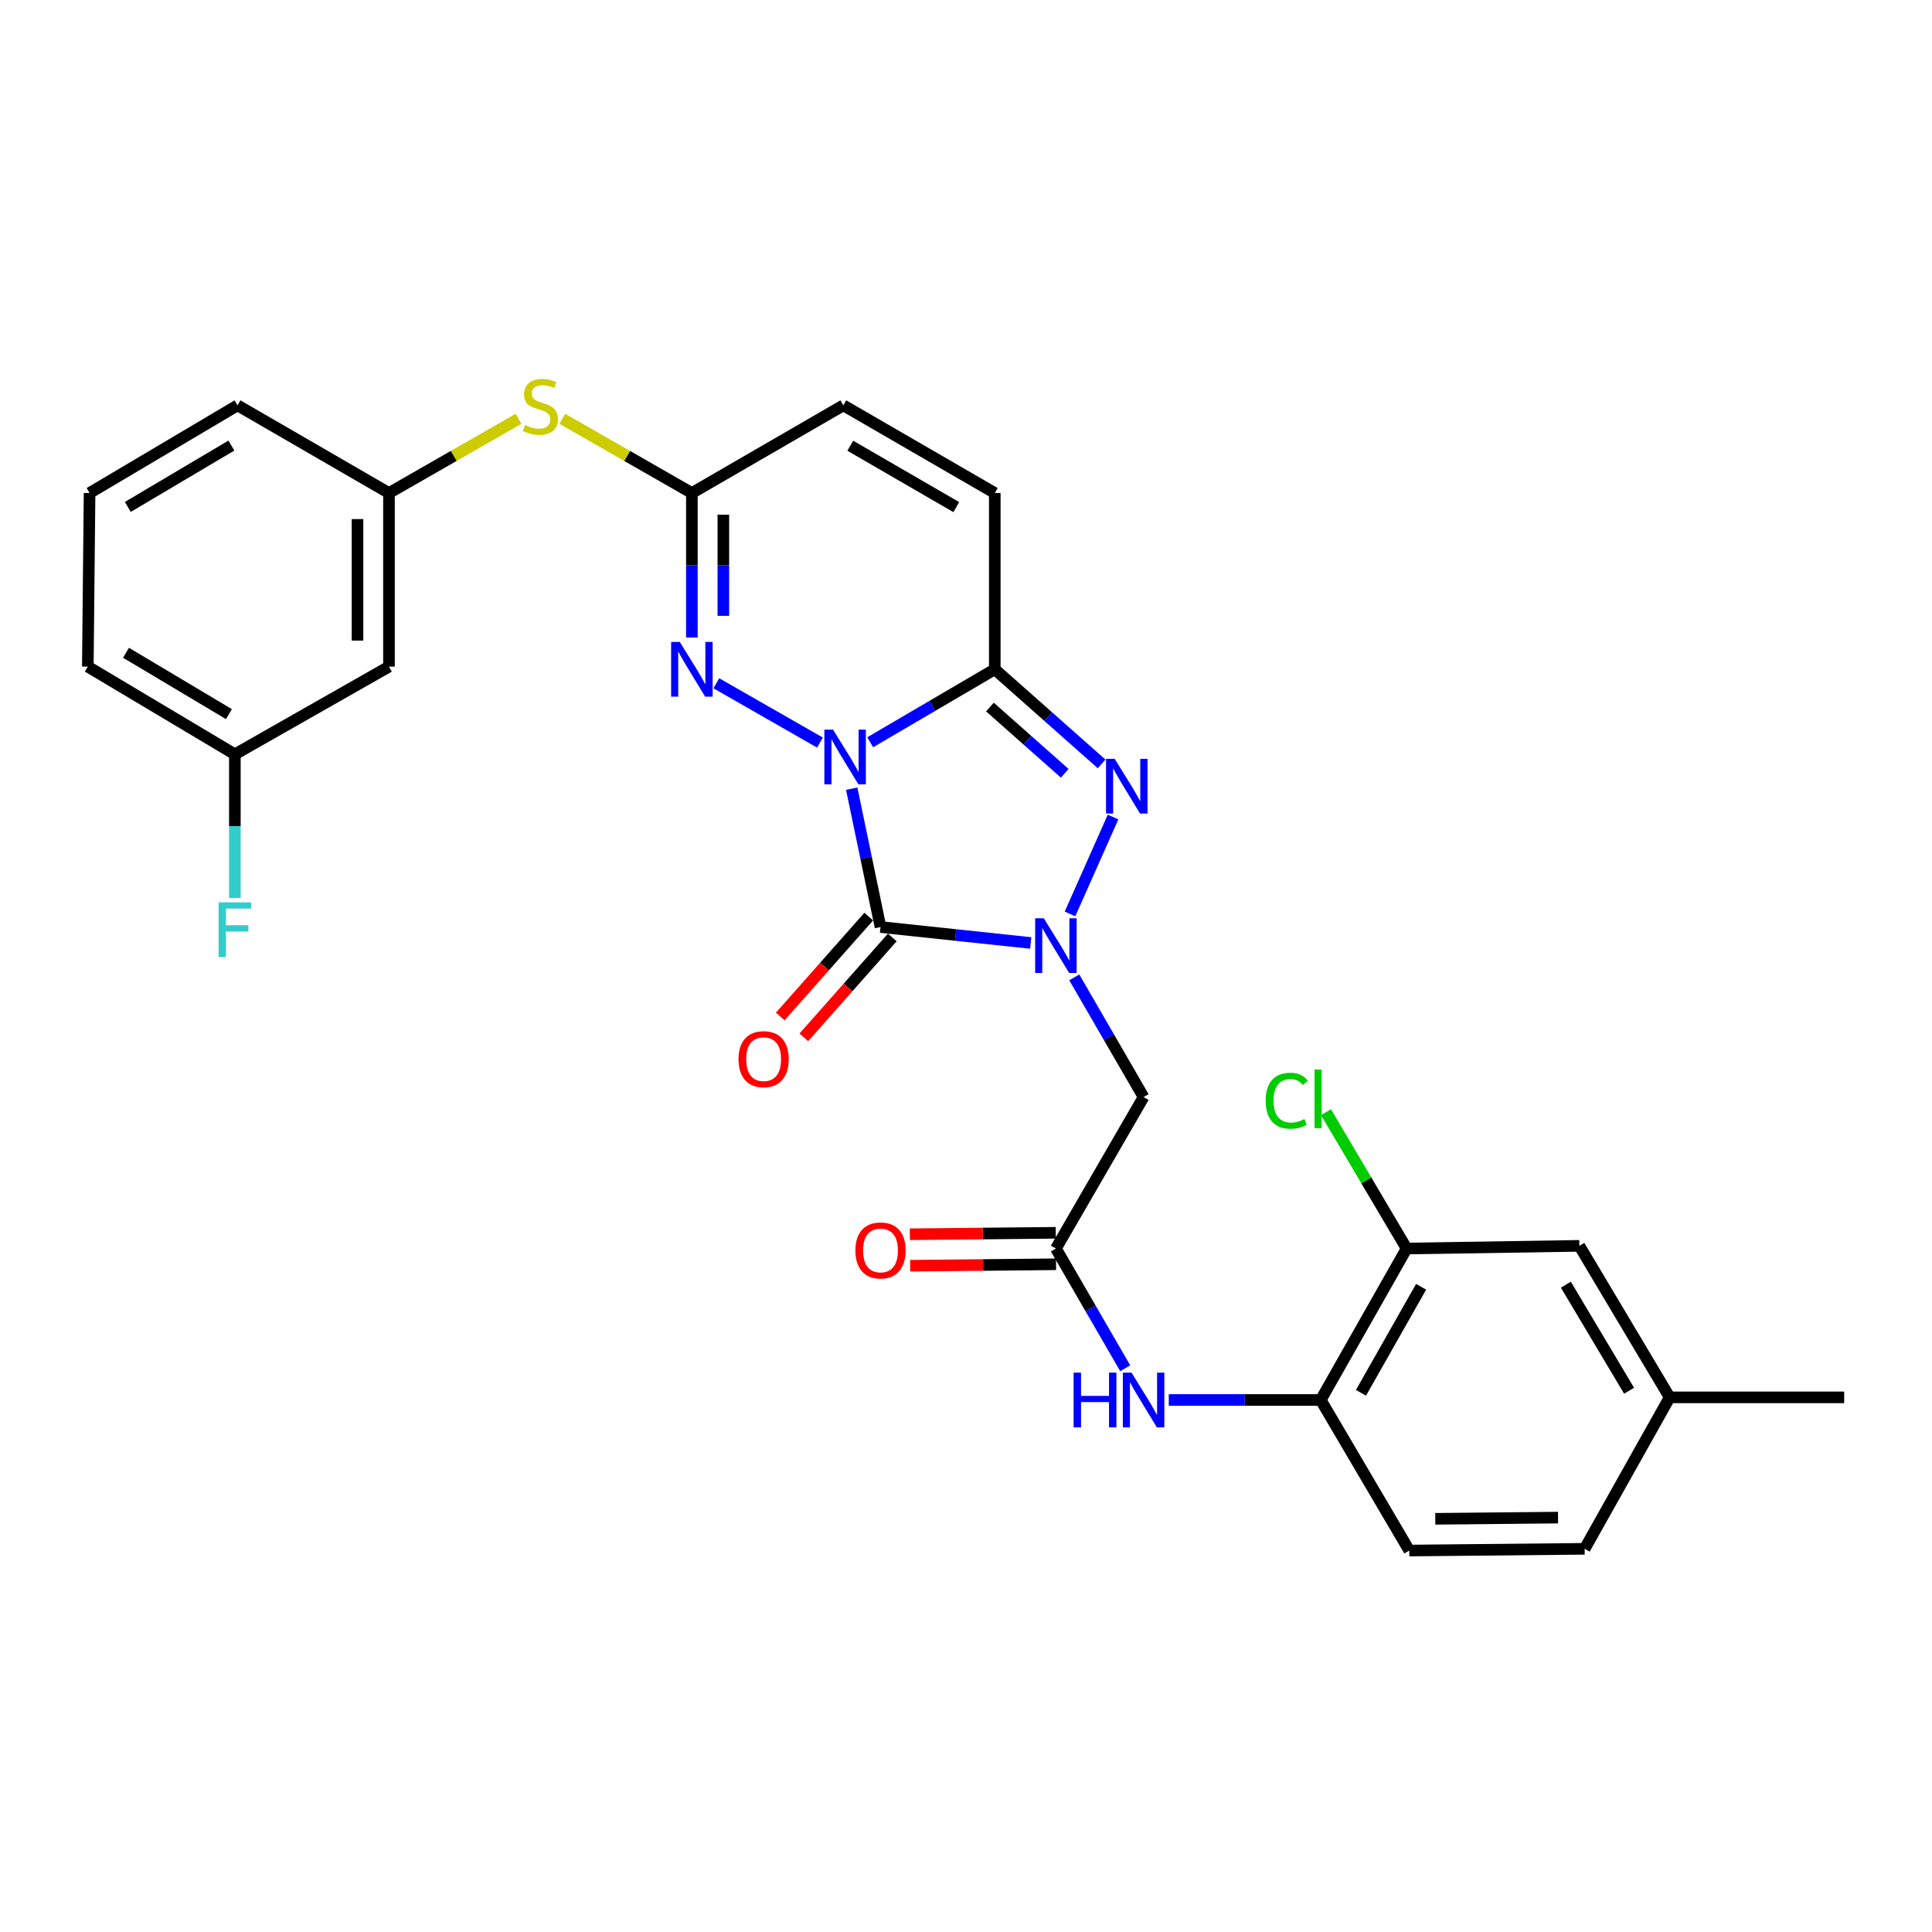 <?xml version='1.0' encoding='iso-8859-1'?>
<svg version='1.1' baseProfile='full'
              xmlns='http://www.w3.org/2000/svg'
                      xmlns:rdkit='http://www.rdkit.org/xml'
                      xmlns:xlink='http://www.w3.org/1999/xlink'
                  xml:space='preserve'
width='1000px' height='1000px' viewBox='0 0 1000 1000'>
<!-- END OF HEADER -->
<rect style='opacity:1.0;fill:#FFFFFF;stroke:none' width='1000' height='1000' x='0' y='0'> </rect>
<path class='bond-0' d='M 440.844,408.217 L 448.299,444.023' style='fill:none;fill-rule:evenodd;stroke:#0000FF;stroke-width:6px;stroke-linecap:butt;stroke-linejoin:miter;stroke-opacity:1' />
<path class='bond-0' d='M 448.299,444.023 L 455.755,479.829' style='fill:none;fill-rule:evenodd;stroke:#000000;stroke-width:6px;stroke-linecap:butt;stroke-linejoin:miter;stroke-opacity:1' />
<path class='bond-2' d='M 450.413,384.202 L 482.655,365.312' style='fill:none;fill-rule:evenodd;stroke:#0000FF;stroke-width:6px;stroke-linecap:butt;stroke-linejoin:miter;stroke-opacity:1' />
<path class='bond-2' d='M 482.655,365.312 L 514.896,346.423' style='fill:none;fill-rule:evenodd;stroke:#000000;stroke-width:6px;stroke-linecap:butt;stroke-linejoin:miter;stroke-opacity:1' />
<path class='bond-4' d='M 424.404,384.356 L 370.763,353.662' style='fill:none;fill-rule:evenodd;stroke:#0000FF;stroke-width:6px;stroke-linecap:butt;stroke-linejoin:miter;stroke-opacity:1' />
<path class='bond-1' d='M 455.755,479.829 L 494.634,483.957' style='fill:none;fill-rule:evenodd;stroke:#000000;stroke-width:6px;stroke-linecap:butt;stroke-linejoin:miter;stroke-opacity:1' />
<path class='bond-1' d='M 494.634,483.957 L 533.513,488.085' style='fill:none;fill-rule:evenodd;stroke:#0000FF;stroke-width:6px;stroke-linecap:butt;stroke-linejoin:miter;stroke-opacity:1' />
<path class='bond-12' d='M 449.657,474.429 L 426.759,500.283' style='fill:none;fill-rule:evenodd;stroke:#000000;stroke-width:6px;stroke-linecap:butt;stroke-linejoin:miter;stroke-opacity:1' />
<path class='bond-12' d='M 426.759,500.283 L 403.861,526.137' style='fill:none;fill-rule:evenodd;stroke:#FF0000;stroke-width:6px;stroke-linecap:butt;stroke-linejoin:miter;stroke-opacity:1' />
<path class='bond-12' d='M 461.852,485.23 L 438.954,511.084' style='fill:none;fill-rule:evenodd;stroke:#000000;stroke-width:6px;stroke-linecap:butt;stroke-linejoin:miter;stroke-opacity:1' />
<path class='bond-12' d='M 438.954,511.084 L 416.056,536.938' style='fill:none;fill-rule:evenodd;stroke:#FF0000;stroke-width:6px;stroke-linecap:butt;stroke-linejoin:miter;stroke-opacity:1' />
<path class='bond-5' d='M 556.046,505.892 L 573.984,536.866' style='fill:none;fill-rule:evenodd;stroke:#0000FF;stroke-width:6px;stroke-linecap:butt;stroke-linejoin:miter;stroke-opacity:1' />
<path class='bond-5' d='M 573.984,536.866 L 591.921,567.841' style='fill:none;fill-rule:evenodd;stroke:#000000;stroke-width:6px;stroke-linecap:butt;stroke-linejoin:miter;stroke-opacity:1' />
<path class='bond-29' d='M 553.831,473.05 L 576.118,422.9' style='fill:none;fill-rule:evenodd;stroke:#0000FF;stroke-width:6px;stroke-linecap:butt;stroke-linejoin:miter;stroke-opacity:1' />
<path class='bond-3' d='M 514.896,346.423 L 542.545,370.911' style='fill:none;fill-rule:evenodd;stroke:#000000;stroke-width:6px;stroke-linecap:butt;stroke-linejoin:miter;stroke-opacity:1' />
<path class='bond-3' d='M 542.545,370.911 L 570.193,395.399' style='fill:none;fill-rule:evenodd;stroke:#0000FF;stroke-width:6px;stroke-linecap:butt;stroke-linejoin:miter;stroke-opacity:1' />
<path class='bond-3' d='M 512.39,365.964 L 531.744,383.106' style='fill:none;fill-rule:evenodd;stroke:#000000;stroke-width:6px;stroke-linecap:butt;stroke-linejoin:miter;stroke-opacity:1' />
<path class='bond-3' d='M 531.744,383.106 L 551.098,400.247' style='fill:none;fill-rule:evenodd;stroke:#0000FF;stroke-width:6px;stroke-linecap:butt;stroke-linejoin:miter;stroke-opacity:1' />
<path class='bond-7' d='M 514.896,346.423 L 514.896,255.19' style='fill:none;fill-rule:evenodd;stroke:#000000;stroke-width:6px;stroke-linecap:butt;stroke-linejoin:miter;stroke-opacity:1' />
<path class='bond-6' d='M 358.114,329.982 L 358.114,292.586' style='fill:none;fill-rule:evenodd;stroke:#0000FF;stroke-width:6px;stroke-linecap:butt;stroke-linejoin:miter;stroke-opacity:1' />
<path class='bond-6' d='M 358.114,292.586 L 358.114,255.19' style='fill:none;fill-rule:evenodd;stroke:#000000;stroke-width:6px;stroke-linecap:butt;stroke-linejoin:miter;stroke-opacity:1' />
<path class='bond-6' d='M 374.404,318.764 L 374.404,292.586' style='fill:none;fill-rule:evenodd;stroke:#0000FF;stroke-width:6px;stroke-linecap:butt;stroke-linejoin:miter;stroke-opacity:1' />
<path class='bond-6' d='M 374.404,292.586 L 374.404,266.409' style='fill:none;fill-rule:evenodd;stroke:#000000;stroke-width:6px;stroke-linecap:butt;stroke-linejoin:miter;stroke-opacity:1' />
<path class='bond-8' d='M 591.921,567.841 L 546.535,646.241' style='fill:none;fill-rule:evenodd;stroke:#000000;stroke-width:6px;stroke-linecap:butt;stroke-linejoin:miter;stroke-opacity:1' />
<path class='bond-11' d='M 358.114,255.19 L 436.505,209.804' style='fill:none;fill-rule:evenodd;stroke:#000000;stroke-width:6px;stroke-linecap:butt;stroke-linejoin:miter;stroke-opacity:1' />
<path class='bond-14' d='M 358.114,255.19 L 324.583,235.981' style='fill:none;fill-rule:evenodd;stroke:#000000;stroke-width:6px;stroke-linecap:butt;stroke-linejoin:miter;stroke-opacity:1' />
<path class='bond-14' d='M 324.583,235.981 L 291.053,216.771' style='fill:none;fill-rule:evenodd;stroke:#CCCC00;stroke-width:6px;stroke-linecap:butt;stroke-linejoin:miter;stroke-opacity:1' />
<path class='bond-30' d='M 514.896,255.19 L 436.505,209.804' style='fill:none;fill-rule:evenodd;stroke:#000000;stroke-width:6px;stroke-linecap:butt;stroke-linejoin:miter;stroke-opacity:1' />
<path class='bond-30' d='M 494.976,262.48 L 440.102,230.71' style='fill:none;fill-rule:evenodd;stroke:#000000;stroke-width:6px;stroke-linecap:butt;stroke-linejoin:miter;stroke-opacity:1' />
<path class='bond-9' d='M 546.535,646.241 L 564.473,677.224' style='fill:none;fill-rule:evenodd;stroke:#000000;stroke-width:6px;stroke-linecap:butt;stroke-linejoin:miter;stroke-opacity:1' />
<path class='bond-9' d='M 564.473,677.224 L 582.412,708.207' style='fill:none;fill-rule:evenodd;stroke:#0000FF;stroke-width:6px;stroke-linecap:butt;stroke-linejoin:miter;stroke-opacity:1' />
<path class='bond-16' d='M 546.454,638.096 L 508.698,638.473' style='fill:none;fill-rule:evenodd;stroke:#000000;stroke-width:6px;stroke-linecap:butt;stroke-linejoin:miter;stroke-opacity:1' />
<path class='bond-16' d='M 508.698,638.473 L 470.943,638.849' style='fill:none;fill-rule:evenodd;stroke:#FF0000;stroke-width:6px;stroke-linecap:butt;stroke-linejoin:miter;stroke-opacity:1' />
<path class='bond-16' d='M 546.616,654.385 L 508.861,654.762' style='fill:none;fill-rule:evenodd;stroke:#000000;stroke-width:6px;stroke-linecap:butt;stroke-linejoin:miter;stroke-opacity:1' />
<path class='bond-16' d='M 508.861,654.762 L 471.105,655.138' style='fill:none;fill-rule:evenodd;stroke:#FF0000;stroke-width:6px;stroke-linecap:butt;stroke-linejoin:miter;stroke-opacity:1' />
<path class='bond-10' d='M 604.953,724.632 L 644.28,724.632' style='fill:none;fill-rule:evenodd;stroke:#0000FF;stroke-width:6px;stroke-linecap:butt;stroke-linejoin:miter;stroke-opacity:1' />
<path class='bond-10' d='M 644.28,724.632 L 683.606,724.632' style='fill:none;fill-rule:evenodd;stroke:#000000;stroke-width:6px;stroke-linecap:butt;stroke-linejoin:miter;stroke-opacity:1' />
<path class='bond-13' d='M 683.606,724.632 L 728.069,646.241' style='fill:none;fill-rule:evenodd;stroke:#000000;stroke-width:6px;stroke-linecap:butt;stroke-linejoin:miter;stroke-opacity:1' />
<path class='bond-13' d='M 704.445,720.91 L 735.569,666.036' style='fill:none;fill-rule:evenodd;stroke:#000000;stroke-width:6px;stroke-linecap:butt;stroke-linejoin:miter;stroke-opacity:1' />
<path class='bond-19' d='M 683.606,724.632 L 729.445,802.561' style='fill:none;fill-rule:evenodd;stroke:#000000;stroke-width:6px;stroke-linecap:butt;stroke-linejoin:miter;stroke-opacity:1' />
<path class='bond-17' d='M 728.069,646.241 L 817.474,644.847' style='fill:none;fill-rule:evenodd;stroke:#000000;stroke-width:6px;stroke-linecap:butt;stroke-linejoin:miter;stroke-opacity:1' />
<path class='bond-20' d='M 728.069,646.241 L 707.195,610.955' style='fill:none;fill-rule:evenodd;stroke:#000000;stroke-width:6px;stroke-linecap:butt;stroke-linejoin:miter;stroke-opacity:1' />
<path class='bond-20' d='M 707.195,610.955 L 686.322,575.67' style='fill:none;fill-rule:evenodd;stroke:#00CC00;stroke-width:6px;stroke-linecap:butt;stroke-linejoin:miter;stroke-opacity:1' />
<path class='bond-15' d='M 268.375,216.772 L 234.854,235.981' style='fill:none;fill-rule:evenodd;stroke:#CCCC00;stroke-width:6px;stroke-linecap:butt;stroke-linejoin:miter;stroke-opacity:1' />
<path class='bond-15' d='M 234.854,235.981 L 201.332,255.19' style='fill:none;fill-rule:evenodd;stroke:#000000;stroke-width:6px;stroke-linecap:butt;stroke-linejoin:miter;stroke-opacity:1' />
<path class='bond-18' d='M 201.332,255.19 L 201.332,345.048' style='fill:none;fill-rule:evenodd;stroke:#000000;stroke-width:6px;stroke-linecap:butt;stroke-linejoin:miter;stroke-opacity:1' />
<path class='bond-18' d='M 185.042,268.669 L 185.042,331.569' style='fill:none;fill-rule:evenodd;stroke:#000000;stroke-width:6px;stroke-linecap:butt;stroke-linejoin:miter;stroke-opacity:1' />
<path class='bond-26' d='M 201.332,255.19 L 122.941,209.804' style='fill:none;fill-rule:evenodd;stroke:#000000;stroke-width:6px;stroke-linecap:butt;stroke-linejoin:miter;stroke-opacity:1' />
<path class='bond-32' d='M 817.474,644.847 L 864.217,723.274' style='fill:none;fill-rule:evenodd;stroke:#000000;stroke-width:6px;stroke-linecap:butt;stroke-linejoin:miter;stroke-opacity:1' />
<path class='bond-32' d='M 810.492,664.951 L 843.213,719.85' style='fill:none;fill-rule:evenodd;stroke:#000000;stroke-width:6px;stroke-linecap:butt;stroke-linejoin:miter;stroke-opacity:1' />
<path class='bond-21' d='M 201.332,345.048 L 121.565,390.433' style='fill:none;fill-rule:evenodd;stroke:#000000;stroke-width:6px;stroke-linecap:butt;stroke-linejoin:miter;stroke-opacity:1' />
<path class='bond-23' d='M 729.445,802.561 L 820.216,801.665' style='fill:none;fill-rule:evenodd;stroke:#000000;stroke-width:6px;stroke-linecap:butt;stroke-linejoin:miter;stroke-opacity:1' />
<path class='bond-23' d='M 742.9,786.138 L 806.44,785.511' style='fill:none;fill-rule:evenodd;stroke:#000000;stroke-width:6px;stroke-linecap:butt;stroke-linejoin:miter;stroke-opacity:1' />
<path class='bond-24' d='M 121.565,390.433 L 121.565,427.609' style='fill:none;fill-rule:evenodd;stroke:#000000;stroke-width:6px;stroke-linecap:butt;stroke-linejoin:miter;stroke-opacity:1' />
<path class='bond-24' d='M 121.565,427.609 L 121.565,464.784' style='fill:none;fill-rule:evenodd;stroke:#33CCCC;stroke-width:6px;stroke-linecap:butt;stroke-linejoin:miter;stroke-opacity:1' />
<path class='bond-31' d='M 121.565,390.433 L 45.455,345.048' style='fill:none;fill-rule:evenodd;stroke:#000000;stroke-width:6px;stroke-linecap:butt;stroke-linejoin:miter;stroke-opacity:1' />
<path class='bond-31' d='M 118.492,369.634 L 65.214,337.864' style='fill:none;fill-rule:evenodd;stroke:#000000;stroke-width:6px;stroke-linecap:butt;stroke-linejoin:miter;stroke-opacity:1' />
<path class='bond-22' d='M 864.217,723.274 L 820.216,801.665' style='fill:none;fill-rule:evenodd;stroke:#000000;stroke-width:6px;stroke-linecap:butt;stroke-linejoin:miter;stroke-opacity:1' />
<path class='bond-28' d='M 864.217,723.274 L 954.545,723.274' style='fill:none;fill-rule:evenodd;stroke:#000000;stroke-width:6px;stroke-linecap:butt;stroke-linejoin:miter;stroke-opacity:1' />
<path class='bond-25' d='M 46.359,255.19 L 122.941,209.804' style='fill:none;fill-rule:evenodd;stroke:#000000;stroke-width:6px;stroke-linecap:butt;stroke-linejoin:miter;stroke-opacity:1' />
<path class='bond-25' d='M 66.152,262.396 L 119.759,230.626' style='fill:none;fill-rule:evenodd;stroke:#000000;stroke-width:6px;stroke-linecap:butt;stroke-linejoin:miter;stroke-opacity:1' />
<path class='bond-27' d='M 46.359,255.19 L 45.455,345.048' style='fill:none;fill-rule:evenodd;stroke:#000000;stroke-width:6px;stroke-linecap:butt;stroke-linejoin:miter;stroke-opacity:1' />
<path  class='atom-0' d='M 431.168 377.649
L 440.448 392.649
Q 441.368 394.129, 442.848 396.809
Q 444.328 399.489, 444.408 399.649
L 444.408 377.649
L 448.168 377.649
L 448.168 405.969
L 444.288 405.969
L 434.328 389.569
Q 433.168 387.649, 431.928 385.449
Q 430.728 383.249, 430.368 382.569
L 430.368 405.969
L 426.688 405.969
L 426.688 377.649
L 431.168 377.649
' fill='#0000FF'/>
<path  class='atom-2' d='M 540.275 475.308
L 549.555 490.308
Q 550.475 491.788, 551.955 494.468
Q 553.435 497.148, 553.515 497.308
L 553.515 475.308
L 557.275 475.308
L 557.275 503.628
L 553.395 503.628
L 543.435 487.228
Q 542.275 485.308, 541.035 483.108
Q 539.835 480.908, 539.475 480.228
L 539.475 503.628
L 535.795 503.628
L 535.795 475.308
L 540.275 475.308
' fill='#0000FF'/>
<path  class='atom-4' d='M 576.955 392.771
L 586.235 407.771
Q 587.155 409.251, 588.635 411.931
Q 590.115 414.611, 590.195 414.771
L 590.195 392.771
L 593.955 392.771
L 593.955 421.091
L 590.075 421.091
L 580.115 404.691
Q 578.955 402.771, 577.715 400.571
Q 576.515 398.371, 576.155 397.691
L 576.155 421.091
L 572.475 421.091
L 572.475 392.771
L 576.955 392.771
' fill='#0000FF'/>
<path  class='atom-5' d='M 351.854 332.263
L 361.134 347.263
Q 362.054 348.743, 363.534 351.423
Q 365.014 354.103, 365.094 354.263
L 365.094 332.263
L 368.854 332.263
L 368.854 360.583
L 364.974 360.583
L 355.014 344.183
Q 353.854 342.263, 352.614 340.063
Q 351.414 337.863, 351.054 337.183
L 351.054 360.583
L 347.374 360.583
L 347.374 332.263
L 351.854 332.263
' fill='#0000FF'/>
<path  class='atom-10' d='M 555.701 710.472
L 559.541 710.472
L 559.541 722.512
L 574.021 722.512
L 574.021 710.472
L 577.861 710.472
L 577.861 738.792
L 574.021 738.792
L 574.021 725.712
L 559.541 725.712
L 559.541 738.792
L 555.701 738.792
L 555.701 710.472
' fill='#0000FF'/>
<path  class='atom-10' d='M 585.661 710.472
L 594.941 725.472
Q 595.861 726.952, 597.341 729.632
Q 598.821 732.312, 598.901 732.472
L 598.901 710.472
L 602.661 710.472
L 602.661 738.792
L 598.781 738.792
L 588.821 722.392
Q 587.661 720.472, 586.421 718.272
Q 585.221 716.072, 584.861 715.392
L 584.861 738.792
L 581.181 738.792
L 581.181 710.472
L 585.661 710.472
' fill='#0000FF'/>
<path  class='atom-13' d='M 382.255 548.219
Q 382.255 541.419, 385.615 537.619
Q 388.975 533.819, 395.255 533.819
Q 401.535 533.819, 404.895 537.619
Q 408.255 541.419, 408.255 548.219
Q 408.255 555.099, 404.855 559.019
Q 401.455 562.899, 395.255 562.899
Q 389.015 562.899, 385.615 559.019
Q 382.255 555.139, 382.255 548.219
M 395.255 559.699
Q 399.575 559.699, 401.895 556.819
Q 404.255 553.899, 404.255 548.219
Q 404.255 542.659, 401.895 539.859
Q 399.575 537.019, 395.255 537.019
Q 390.935 537.019, 388.575 539.819
Q 386.255 542.619, 386.255 548.219
Q 386.255 553.939, 388.575 556.819
Q 390.935 559.699, 395.255 559.699
' fill='#FF0000'/>
<path  class='atom-15' d='M 271.714 219.995
Q 272.034 220.115, 273.354 220.675
Q 274.674 221.235, 276.114 221.595
Q 277.594 221.915, 279.034 221.915
Q 281.714 221.915, 283.274 220.635
Q 284.834 219.315, 284.834 217.035
Q 284.834 215.475, 284.034 214.515
Q 283.274 213.555, 282.074 213.035
Q 280.874 212.515, 278.874 211.915
Q 276.354 211.155, 274.834 210.435
Q 273.354 209.715, 272.274 208.195
Q 271.234 206.675, 271.234 204.115
Q 271.234 200.555, 273.634 198.355
Q 276.074 196.155, 280.874 196.155
Q 284.154 196.155, 287.874 197.715
L 286.954 200.795
Q 283.554 199.395, 280.994 199.395
Q 278.234 199.395, 276.714 200.555
Q 275.194 201.675, 275.234 203.635
Q 275.234 205.155, 275.994 206.075
Q 276.794 206.995, 277.914 207.515
Q 279.074 208.035, 280.994 208.635
Q 283.554 209.435, 285.074 210.235
Q 286.594 211.035, 287.674 212.675
Q 288.794 214.275, 288.794 217.035
Q 288.794 220.955, 286.154 223.075
Q 283.554 225.155, 279.194 225.155
Q 276.674 225.155, 274.754 224.595
Q 272.874 224.075, 270.634 223.155
L 271.714 219.995
' fill='#CCCC00'/>
<path  class='atom-17' d='M 442.755 647.226
Q 442.755 640.426, 446.115 636.626
Q 449.475 632.826, 455.755 632.826
Q 462.035 632.826, 465.395 636.626
Q 468.755 640.426, 468.755 647.226
Q 468.755 654.106, 465.355 658.026
Q 461.955 661.906, 455.755 661.906
Q 449.515 661.906, 446.115 658.026
Q 442.755 654.146, 442.755 647.226
M 455.755 658.706
Q 460.075 658.706, 462.395 655.826
Q 464.755 652.906, 464.755 647.226
Q 464.755 641.666, 462.395 638.866
Q 460.075 636.026, 455.755 636.026
Q 451.435 636.026, 449.075 638.826
Q 446.755 641.626, 446.755 647.226
Q 446.755 652.946, 449.075 655.826
Q 451.435 658.706, 455.755 658.706
' fill='#FF0000'/>
<path  class='atom-21' d='M 655.111 569.735
Q 655.111 562.695, 658.391 559.015
Q 661.711 555.295, 667.991 555.295
Q 673.831 555.295, 676.951 559.415
L 674.311 561.575
Q 672.031 558.575, 667.991 558.575
Q 663.711 558.575, 661.431 561.455
Q 659.191 564.295, 659.191 569.735
Q 659.191 575.335, 661.511 578.215
Q 663.871 581.095, 668.431 581.095
Q 671.551 581.095, 675.191 579.215
L 676.311 582.215
Q 674.831 583.175, 672.591 583.735
Q 670.351 584.295, 667.871 584.295
Q 661.711 584.295, 658.391 580.535
Q 655.111 576.775, 655.111 569.735
' fill='#00CC00'/>
<path  class='atom-21' d='M 680.391 553.575
L 684.071 553.575
L 684.071 583.935
L 680.391 583.935
L 680.391 553.575
' fill='#00CC00'/>
<path  class='atom-25' d='M 113.145 467.054
L 129.985 467.054
L 129.985 470.294
L 116.945 470.294
L 116.945 478.894
L 128.545 478.894
L 128.545 482.174
L 116.945 482.174
L 116.945 495.374
L 113.145 495.374
L 113.145 467.054
' fill='#33CCCC'/>
</svg>
